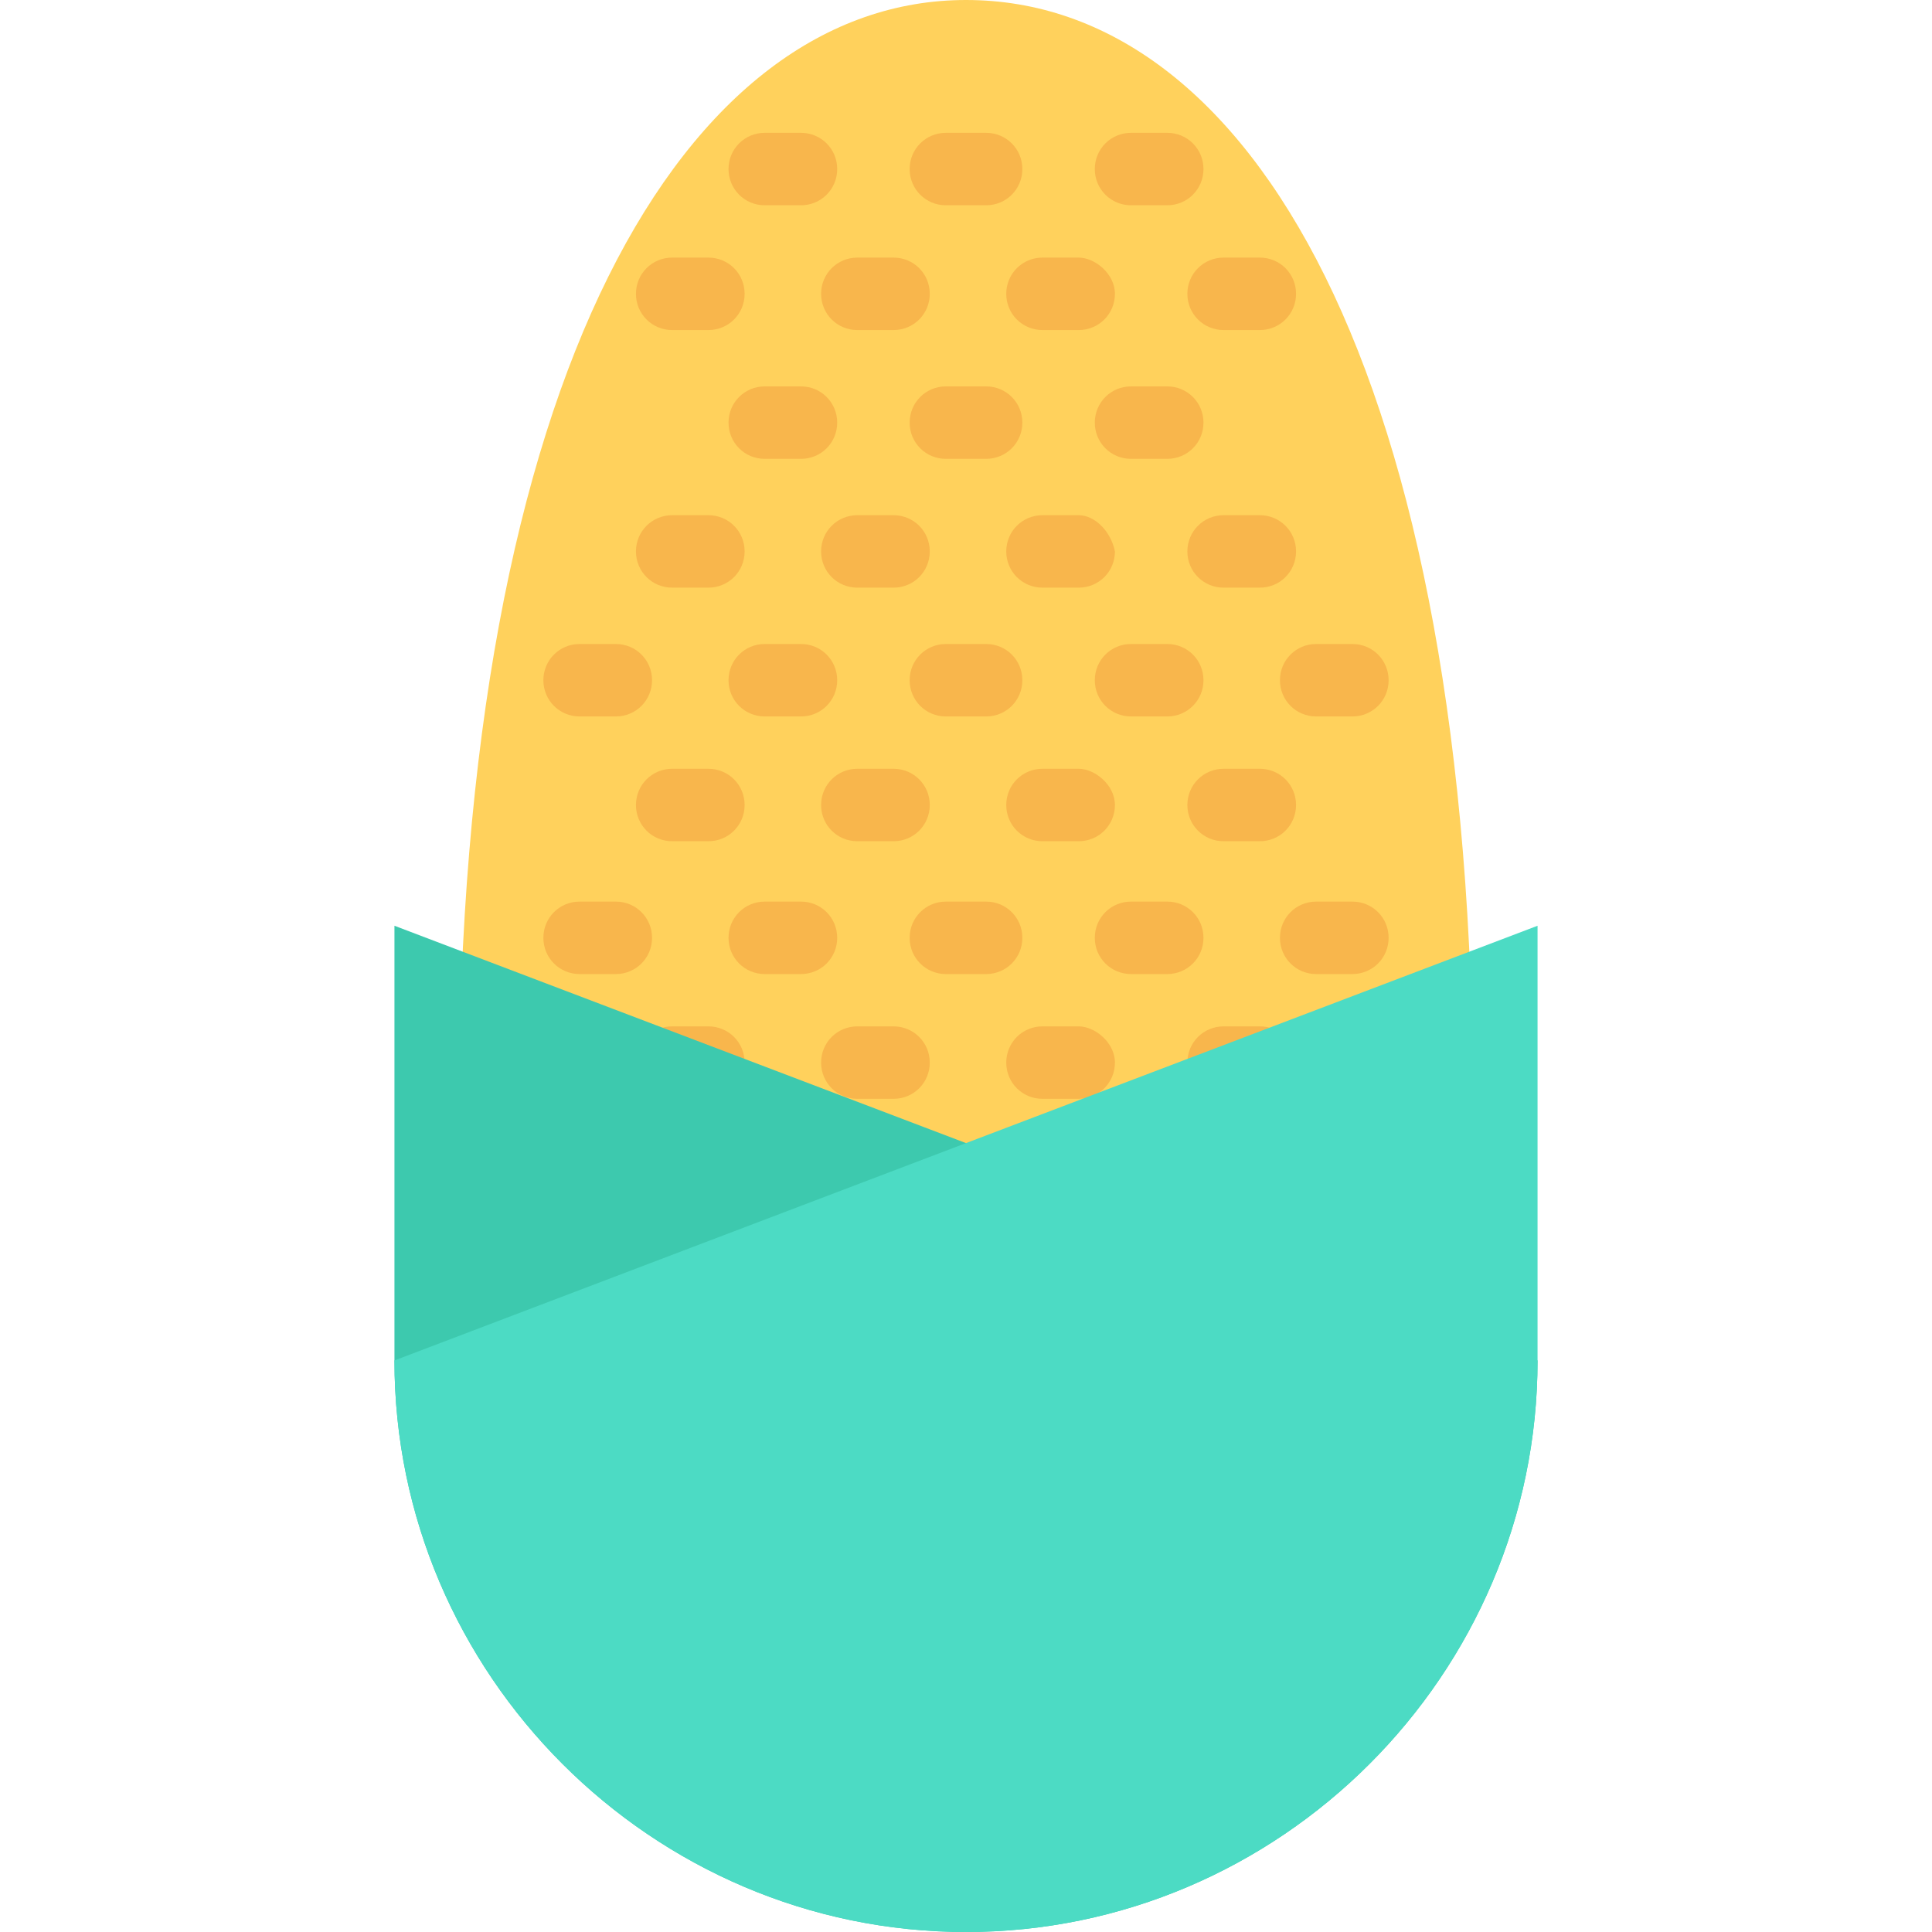 <?xml version="1.0" encoding="iso-8859-1"?>
<!-- Generator: Adobe Illustrator 19.0.0, SVG Export Plug-In . SVG Version: 6.00 Build 0)  -->
<svg version="1.1" id="Layer_1" xmlns="http://www.w3.org/2000/svg" xmlns:xlink="http://www.w3.org/1999/xlink" x="0px" y="0px"
	 viewBox="0 0 501.551 501.551" style="enable-background:new 0 0 501.551 501.551;" xml:space="preserve">
<path style="fill:#FFD15C;" d="M379.298,360.49c2.09-22.988,3.135-47.02,3.135-71.053C382.433,95.086,323.918,0,250.775,0
	c-72.098,0-131.657,95.086-131.657,289.437c0,24.033,1.045,48.065,3.135,71.053H379.298z"/>
<g>
	<path style="fill:#F8B64C;" d="M183.902,66.873h-9.404c-5.224,0-9.404,4.18-9.404,9.404c0,5.224,4.18,9.404,9.404,9.404h9.404
		c5.224,0,9.404-4.18,9.404-9.404S189.127,66.873,183.902,66.873z"/>
	<path style="fill:#F8B64C;" d="M231.967,66.873h-9.404c-5.224,0-9.404,4.18-9.404,9.404c0,5.224,4.18,9.404,9.404,9.404h9.404
		c5.224,0,9.404-4.18,9.404-9.404S237.192,66.873,231.967,66.873z"/>
	<path style="fill:#F8B64C;" d="M280.033,66.873h-9.404c-5.225,0-9.404,4.18-9.404,9.404c0,5.224,4.18,9.404,9.404,9.404h9.404
		c5.224,0,9.404-4.18,9.404-9.404S284.212,66.873,280.033,66.873z"/>
	<path style="fill:#F8B64C;" d="M327.053,66.873h-9.404c-5.224,0-9.404,4.18-9.404,9.404c0,5.224,4.18,9.404,9.404,9.404h9.404
		c5.224,0,9.404-4.18,9.404-9.404S332.278,66.873,327.053,66.873z"/>
	<path style="fill:#F8B64C;" d="M207.935,34.482h-9.404c-5.225,0-9.404,4.18-9.404,9.404s4.18,9.404,9.404,9.404h9.404
		c5.224,0,9.404-4.18,9.404-9.404S213.159,34.482,207.935,34.482z"/>
	<path style="fill:#F8B64C;" d="M256,34.482h-10.449c-5.224,0-9.404,4.18-9.404,9.404s4.18,9.404,9.404,9.404H256
		c5.225,0,9.404-4.18,9.404-9.404S261.224,34.482,256,34.482z"/>
	<path style="fill:#F8B64C;" d="M303.02,34.482h-9.404c-5.225,0-9.404,4.18-9.404,9.404s4.18,9.404,9.404,9.404h9.404
		c5.224,0,9.404-4.18,9.404-9.404S308.245,34.482,303.02,34.482z"/>
	<path style="fill:#F8B64C;" d="M183.902,133.747h-9.404c-5.224,0-9.404,4.18-9.404,9.404s4.18,9.404,9.404,9.404h9.404
		c5.224,0,9.404-4.18,9.404-9.404S189.127,133.747,183.902,133.747z"/>
	<path style="fill:#F8B64C;" d="M231.967,133.747h-9.404c-5.224,0-9.404,4.18-9.404,9.404s4.18,9.404,9.404,9.404h9.404
		c5.224,0,9.404-4.18,9.404-9.404S237.192,133.747,231.967,133.747z"/>
	<path style="fill:#F8B64C;" d="M280.033,133.747h-9.404c-5.225,0-9.404,4.18-9.404,9.404s4.18,9.404,9.404,9.404h9.404
		c5.224,0,9.404-4.18,9.404-9.404C288.392,137.927,284.212,133.747,280.033,133.747z"/>
	<path style="fill:#F8B64C;" d="M327.053,133.747h-9.404c-5.224,0-9.404,4.18-9.404,9.404s4.18,9.404,9.404,9.404h9.404
		c5.224,0,9.404-4.18,9.404-9.404S332.278,133.747,327.053,133.747z"/>
	<path style="fill:#F8B64C;" d="M207.935,100.31h-9.404c-5.225,0-9.404,4.18-9.404,9.404c0,5.224,4.18,9.404,9.404,9.404h9.404
		c5.224,0,9.404-4.18,9.404-9.404C217.339,104.49,213.159,100.31,207.935,100.31z"/>
	<path style="fill:#F8B64C;" d="M256,100.31h-10.449c-5.224,0-9.404,4.18-9.404,9.404c0,5.224,4.18,9.404,9.404,9.404H256
		c5.225,0,9.404-4.18,9.404-9.404C265.404,104.49,261.224,100.31,256,100.31z"/>
	<path style="fill:#F8B64C;" d="M303.02,100.31h-9.404c-5.225,0-9.404,4.18-9.404,9.404c0,5.224,4.18,9.404,9.404,9.404h9.404
		c5.224,0,9.404-4.18,9.404-9.404C312.424,104.49,308.245,100.31,303.02,100.31z"/>
	<path style="fill:#F8B64C;" d="M183.902,199.576h-9.404c-5.224,0-9.404,4.18-9.404,9.404s4.18,9.404,9.404,9.404h9.404
		c5.224,0,9.404-4.18,9.404-9.404S189.127,199.576,183.902,199.576z"/>
	<path style="fill:#F8B64C;" d="M231.967,199.576h-9.404c-5.224,0-9.404,4.18-9.404,9.404s4.18,9.404,9.404,9.404h9.404
		c5.224,0,9.404-4.18,9.404-9.404S237.192,199.576,231.967,199.576z"/>
	<path style="fill:#F8B64C;" d="M280.033,199.576h-9.404c-5.225,0-9.404,4.18-9.404,9.404s4.18,9.404,9.404,9.404h9.404
		c5.224,0,9.404-4.18,9.404-9.404S284.212,199.576,280.033,199.576z"/>
	<path style="fill:#F8B64C;" d="M327.053,199.576h-9.404c-5.224,0-9.404,4.18-9.404,9.404s4.18,9.404,9.404,9.404h9.404
		c5.224,0,9.404-4.18,9.404-9.404S332.278,199.576,327.053,199.576z"/>
	<path style="fill:#F8B64C;" d="M159.869,167.184h-9.404c-5.224,0-9.404,4.18-9.404,9.404c0,5.224,4.18,9.404,9.404,9.404h9.404
		c5.224,0,9.404-4.18,9.404-9.404C169.273,171.363,165.094,167.184,159.869,167.184z"/>
	<path style="fill:#F8B64C;" d="M207.935,167.184h-9.404c-5.225,0-9.404,4.18-9.404,9.404c0,5.224,4.18,9.404,9.404,9.404h9.404
		c5.224,0,9.404-4.18,9.404-9.404C217.339,171.363,213.159,167.184,207.935,167.184z"/>
	<path style="fill:#F8B64C;" d="M256,167.184h-10.449c-5.224,0-9.404,4.18-9.404,9.404c0,5.224,4.18,9.404,9.404,9.404H256
		c5.225,0,9.404-4.18,9.404-9.404C265.404,171.363,261.224,167.184,256,167.184z"/>
	<path style="fill:#F8B64C;" d="M303.02,167.184h-9.404c-5.225,0-9.404,4.18-9.404,9.404c0,5.224,4.18,9.404,9.404,9.404h9.404
		c5.224,0,9.404-4.18,9.404-9.404C312.424,171.363,308.245,167.184,303.02,167.184z"/>
	<path style="fill:#F8B64C;" d="M351.086,167.184h-9.404c-5.224,0-9.404,4.18-9.404,9.404c0,5.224,4.18,9.404,9.404,9.404h9.404
		c5.224,0,9.404-4.18,9.404-9.404C360.49,171.363,356.31,167.184,351.086,167.184z"/>
	<path style="fill:#F8B64C;" d="M183.902,266.449h-9.404c-5.224,0-9.404,4.18-9.404,9.404s4.18,9.404,9.404,9.404h9.404
		c5.224,0,9.404-4.18,9.404-9.404S189.127,266.449,183.902,266.449z"/>
	<path style="fill:#F8B64C;" d="M231.967,266.449h-9.404c-5.224,0-9.404,4.18-9.404,9.404s4.18,9.404,9.404,9.404h9.404
		c5.224,0,9.404-4.18,9.404-9.404S237.192,266.449,231.967,266.449z"/>
	<path style="fill:#F8B64C;" d="M280.033,266.449h-9.404c-5.225,0-9.404,4.18-9.404,9.404s4.18,9.404,9.404,9.404h9.404
		c5.224,0,9.404-4.18,9.404-9.404S284.212,266.449,280.033,266.449z"/>
	<path style="fill:#F8B64C;" d="M327.053,266.449h-9.404c-5.224,0-9.404,4.18-9.404,9.404s4.18,9.404,9.404,9.404h9.404
		c5.224,0,9.404-4.18,9.404-9.404S332.278,266.449,327.053,266.449z"/>
	<path style="fill:#F8B64C;" d="M159.869,234.057h-9.404c-5.224,0-9.404,4.18-9.404,9.404s4.18,9.404,9.404,9.404h9.404
		c5.224,0,9.404-4.18,9.404-9.404S165.094,234.057,159.869,234.057z"/>
	<path style="fill:#F8B64C;" d="M207.935,234.057h-9.404c-5.225,0-9.404,4.18-9.404,9.404s4.18,9.404,9.404,9.404h9.404
		c5.224,0,9.404-4.18,9.404-9.404S213.159,234.057,207.935,234.057z"/>
	<path style="fill:#F8B64C;" d="M256,234.057h-10.449c-5.224,0-9.404,4.18-9.404,9.404s4.18,9.404,9.404,9.404H256
		c5.225,0,9.404-4.18,9.404-9.404S261.224,234.057,256,234.057z"/>
	<path style="fill:#F8B64C;" d="M303.02,234.057h-9.404c-5.225,0-9.404,4.18-9.404,9.404s4.18,9.404,9.404,9.404h9.404
		c5.224,0,9.404-4.18,9.404-9.404S308.245,234.057,303.02,234.057z"/>
	<path style="fill:#F8B64C;" d="M351.086,234.057h-9.404c-5.224,0-9.404,4.18-9.404,9.404s4.18,9.404,9.404,9.404h9.404
		c5.224,0,9.404-4.18,9.404-9.404S356.31,234.057,351.086,234.057z"/>
	<path style="fill:#F8B64C;" d="M256,300.931h-10.449c-5.224,0-9.404,4.18-9.404,9.404s4.18,9.404,9.404,9.404H256
		c5.225,0,9.404-4.18,9.404-9.404S261.224,300.931,256,300.931z"/>
</g>
<path style="fill:#3DC9AE;" d="M102.4,240.327v112.849c0,81.502,66.873,148.376,148.376,148.376s148.376-66.874,148.376-148.376
	L102.4,240.327z"/>
<path style="fill:#4CDBC4;" d="M399.151,240.327v112.849c0,81.502-66.873,148.376-148.376,148.376S102.4,434.678,102.4,353.176
	L399.151,240.327z"/>
<g>
</g>
<g>
</g>
<g>
</g>
<g>
</g>
<g>
</g>
<g>
</g>
<g>
</g>
<g>
</g>
<g>
</g>
<g>
</g>
<g>
</g>
<g>
</g>
<g>
</g>
<g>
</g>
<g>
</g>
</svg>
